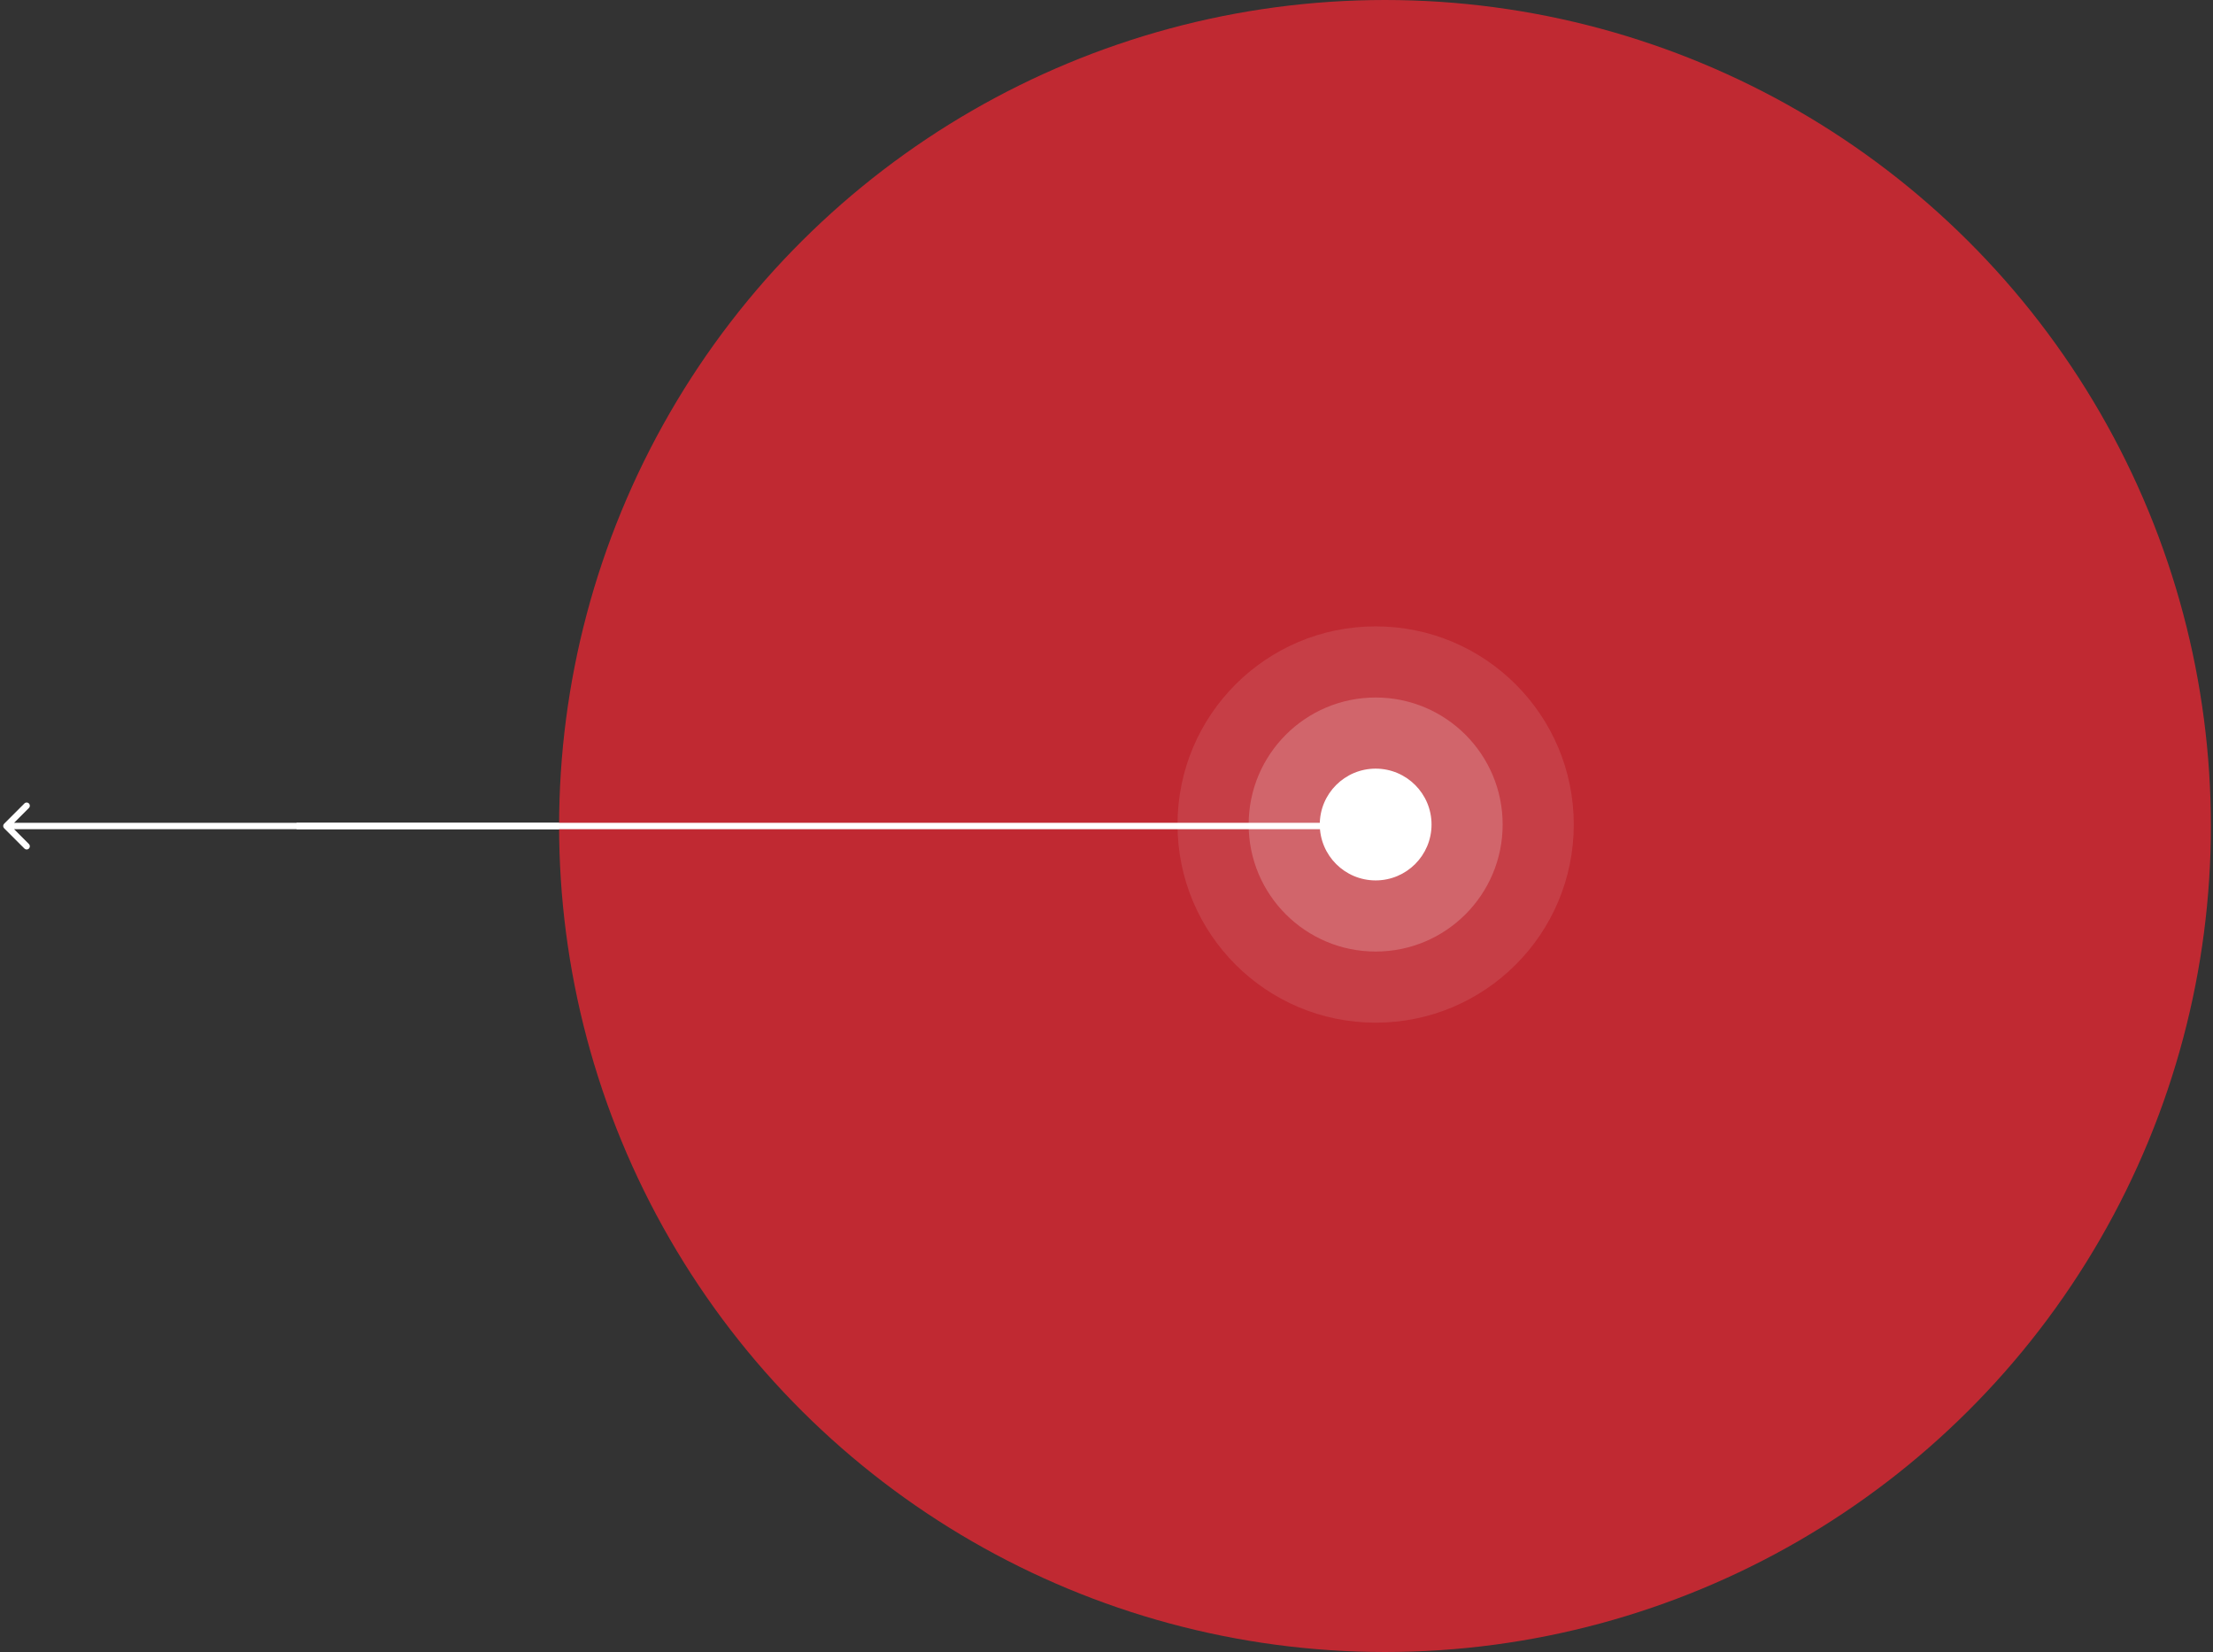 <svg width="347" height="259" viewBox="0 0 347 259" fill="none" xmlns="http://www.w3.org/2000/svg">
<rect x="0" y="0" width="347" height="259" fill="#333333" stroke="none"/>
<ellipse opacity="0.7" cx="217.168" cy="129.5" rx="129.5" ry="129.5" transform="rotate(-90 217.168 129.5)" fill="#FC2532"/>
<path d="M212.803 129.5C212.803 130.973 213.997 132.167 215.47 132.167C216.943 132.167 218.136 130.973 218.136 129.5C218.136 128.028 216.943 126.834 215.47 126.834C213.997 126.834 212.803 128.028 212.803 129.5ZM46.503 130L215.47 130L215.47 129L46.503 129L46.503 130Z" fill="white"/>
<path d="M0.646 129.147C0.451 129.342 0.451 129.659 0.646 129.854L3.828 133.036C4.024 133.231 4.34 133.231 4.536 133.036C4.731 132.841 4.731 132.524 4.536 132.329L1.707 129.5L4.536 126.672C4.731 126.477 4.731 126.16 4.536 125.965C4.34 125.769 4.024 125.769 3.828 125.965L0.646 129.147ZM1 130H87.672V129H1V130Z" fill="white"/>
<circle cx="215.702" cy="129.269" r="31.066" transform="rotate(-90 215.702 129.269)" fill="white" fill-opacity="0.1"/>
<circle cx="215.703" cy="129.27" r="19.914" transform="rotate(-90 215.703 129.27)" fill="white" fill-opacity="0.2"/>
<circle cx="215.704" cy="129.269" r="8.762" transform="rotate(-90 215.704 129.269)" fill="white"/>
</svg>
